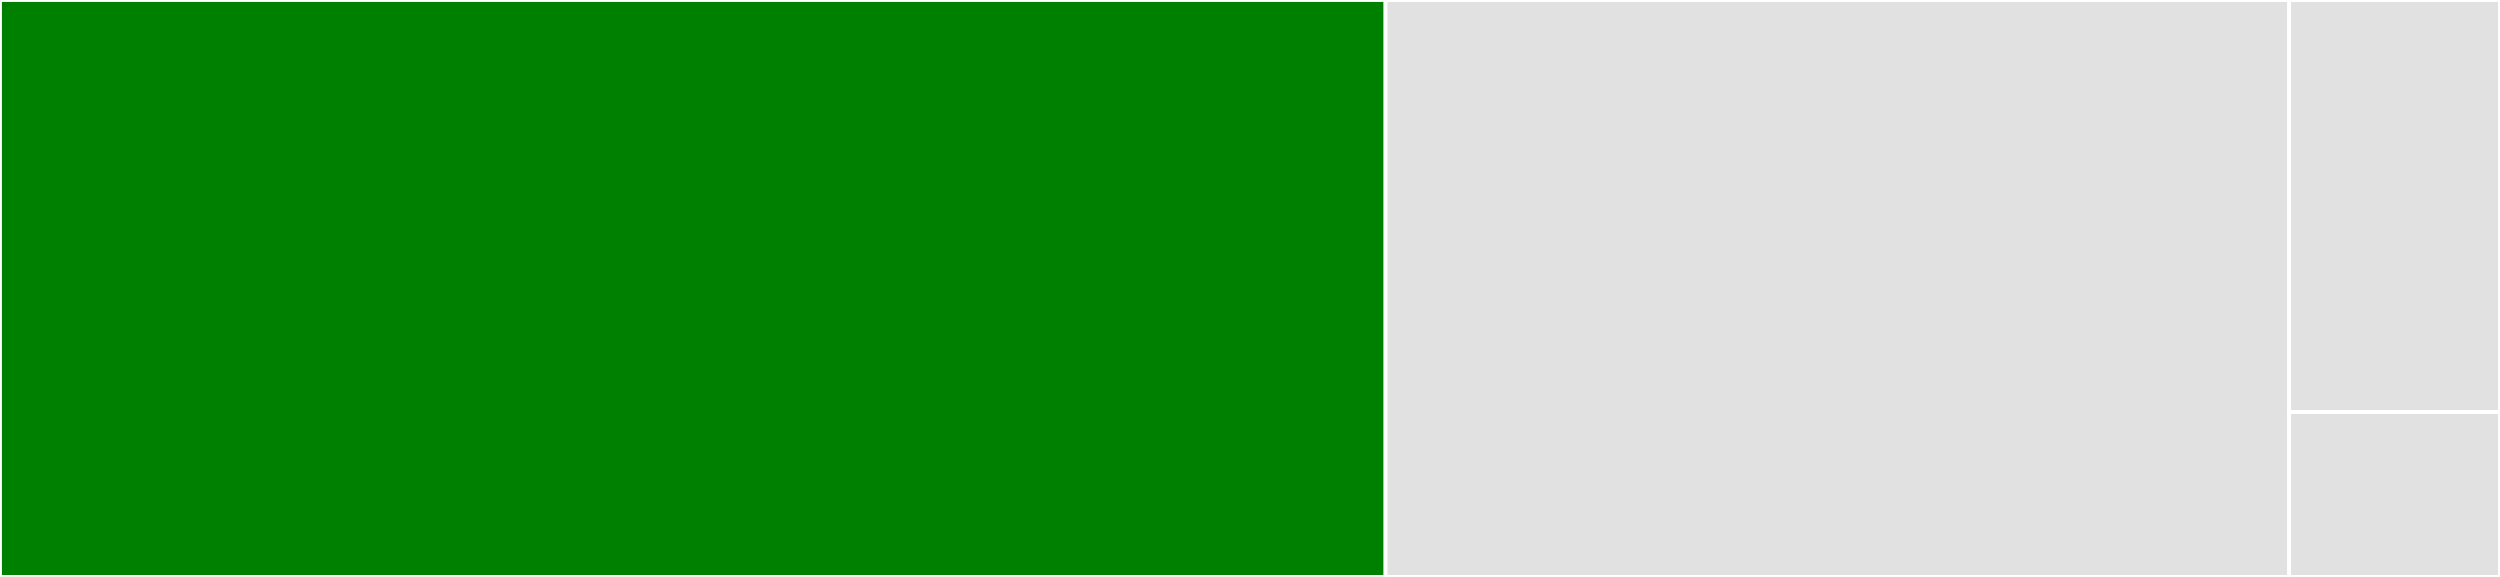 <svg baseProfile="full" width="650" height="150" viewBox="0 0 650 150" version="1.1"
xmlns="http://www.w3.org/2000/svg" xmlns:ev="http://www.w3.org/2001/xml-events"
xmlns:xlink="http://www.w3.org/1999/xlink">

<rect x="0" y="0" width="650" height="150" fill="#333333" stroke="none"/>

<style>rect.s{mask:url(#mask);}</style>
<defs>
  <pattern id="white" width="4" height="4" patternUnits="userSpaceOnUse" patternTransform="rotate(45)">
    <rect width="2" height="2" transform="translate(0,0)" fill="white"></rect>
  </pattern>
  <mask id="mask">
    <rect x="0" y="0" width="100%" height="100%" fill="url(#white)"></rect>
  </mask>
</defs>

<rect x="0" y="0" width="360.241" height="150.0" fill="green" stroke="white" stroke-width="1" class=" tooltipped" data-content="fourier.jl"><title>fourier.jl</title></rect>
<rect x="360.241" y="0" width="234.94" height="150.0" fill="#e1e1e1" stroke="white" stroke-width="1" class=" tooltipped" data-content="data.jl"><title>data.jl</title></rect>
<rect x="595.181" y="0" width="54.819" height="107.143" fill="#e1e1e1" stroke="white" stroke-width="1" class=" tooltipped" data-content="model.jl"><title>model.jl</title></rect>
<rect x="595.181" y="107.143" width="54.819" height="42.857" fill="#e1e1e1" stroke="white" stroke-width="1" class=" tooltipped" data-content="NeuralOperators.jl"><title>NeuralOperators.jl</title></rect>
</svg>